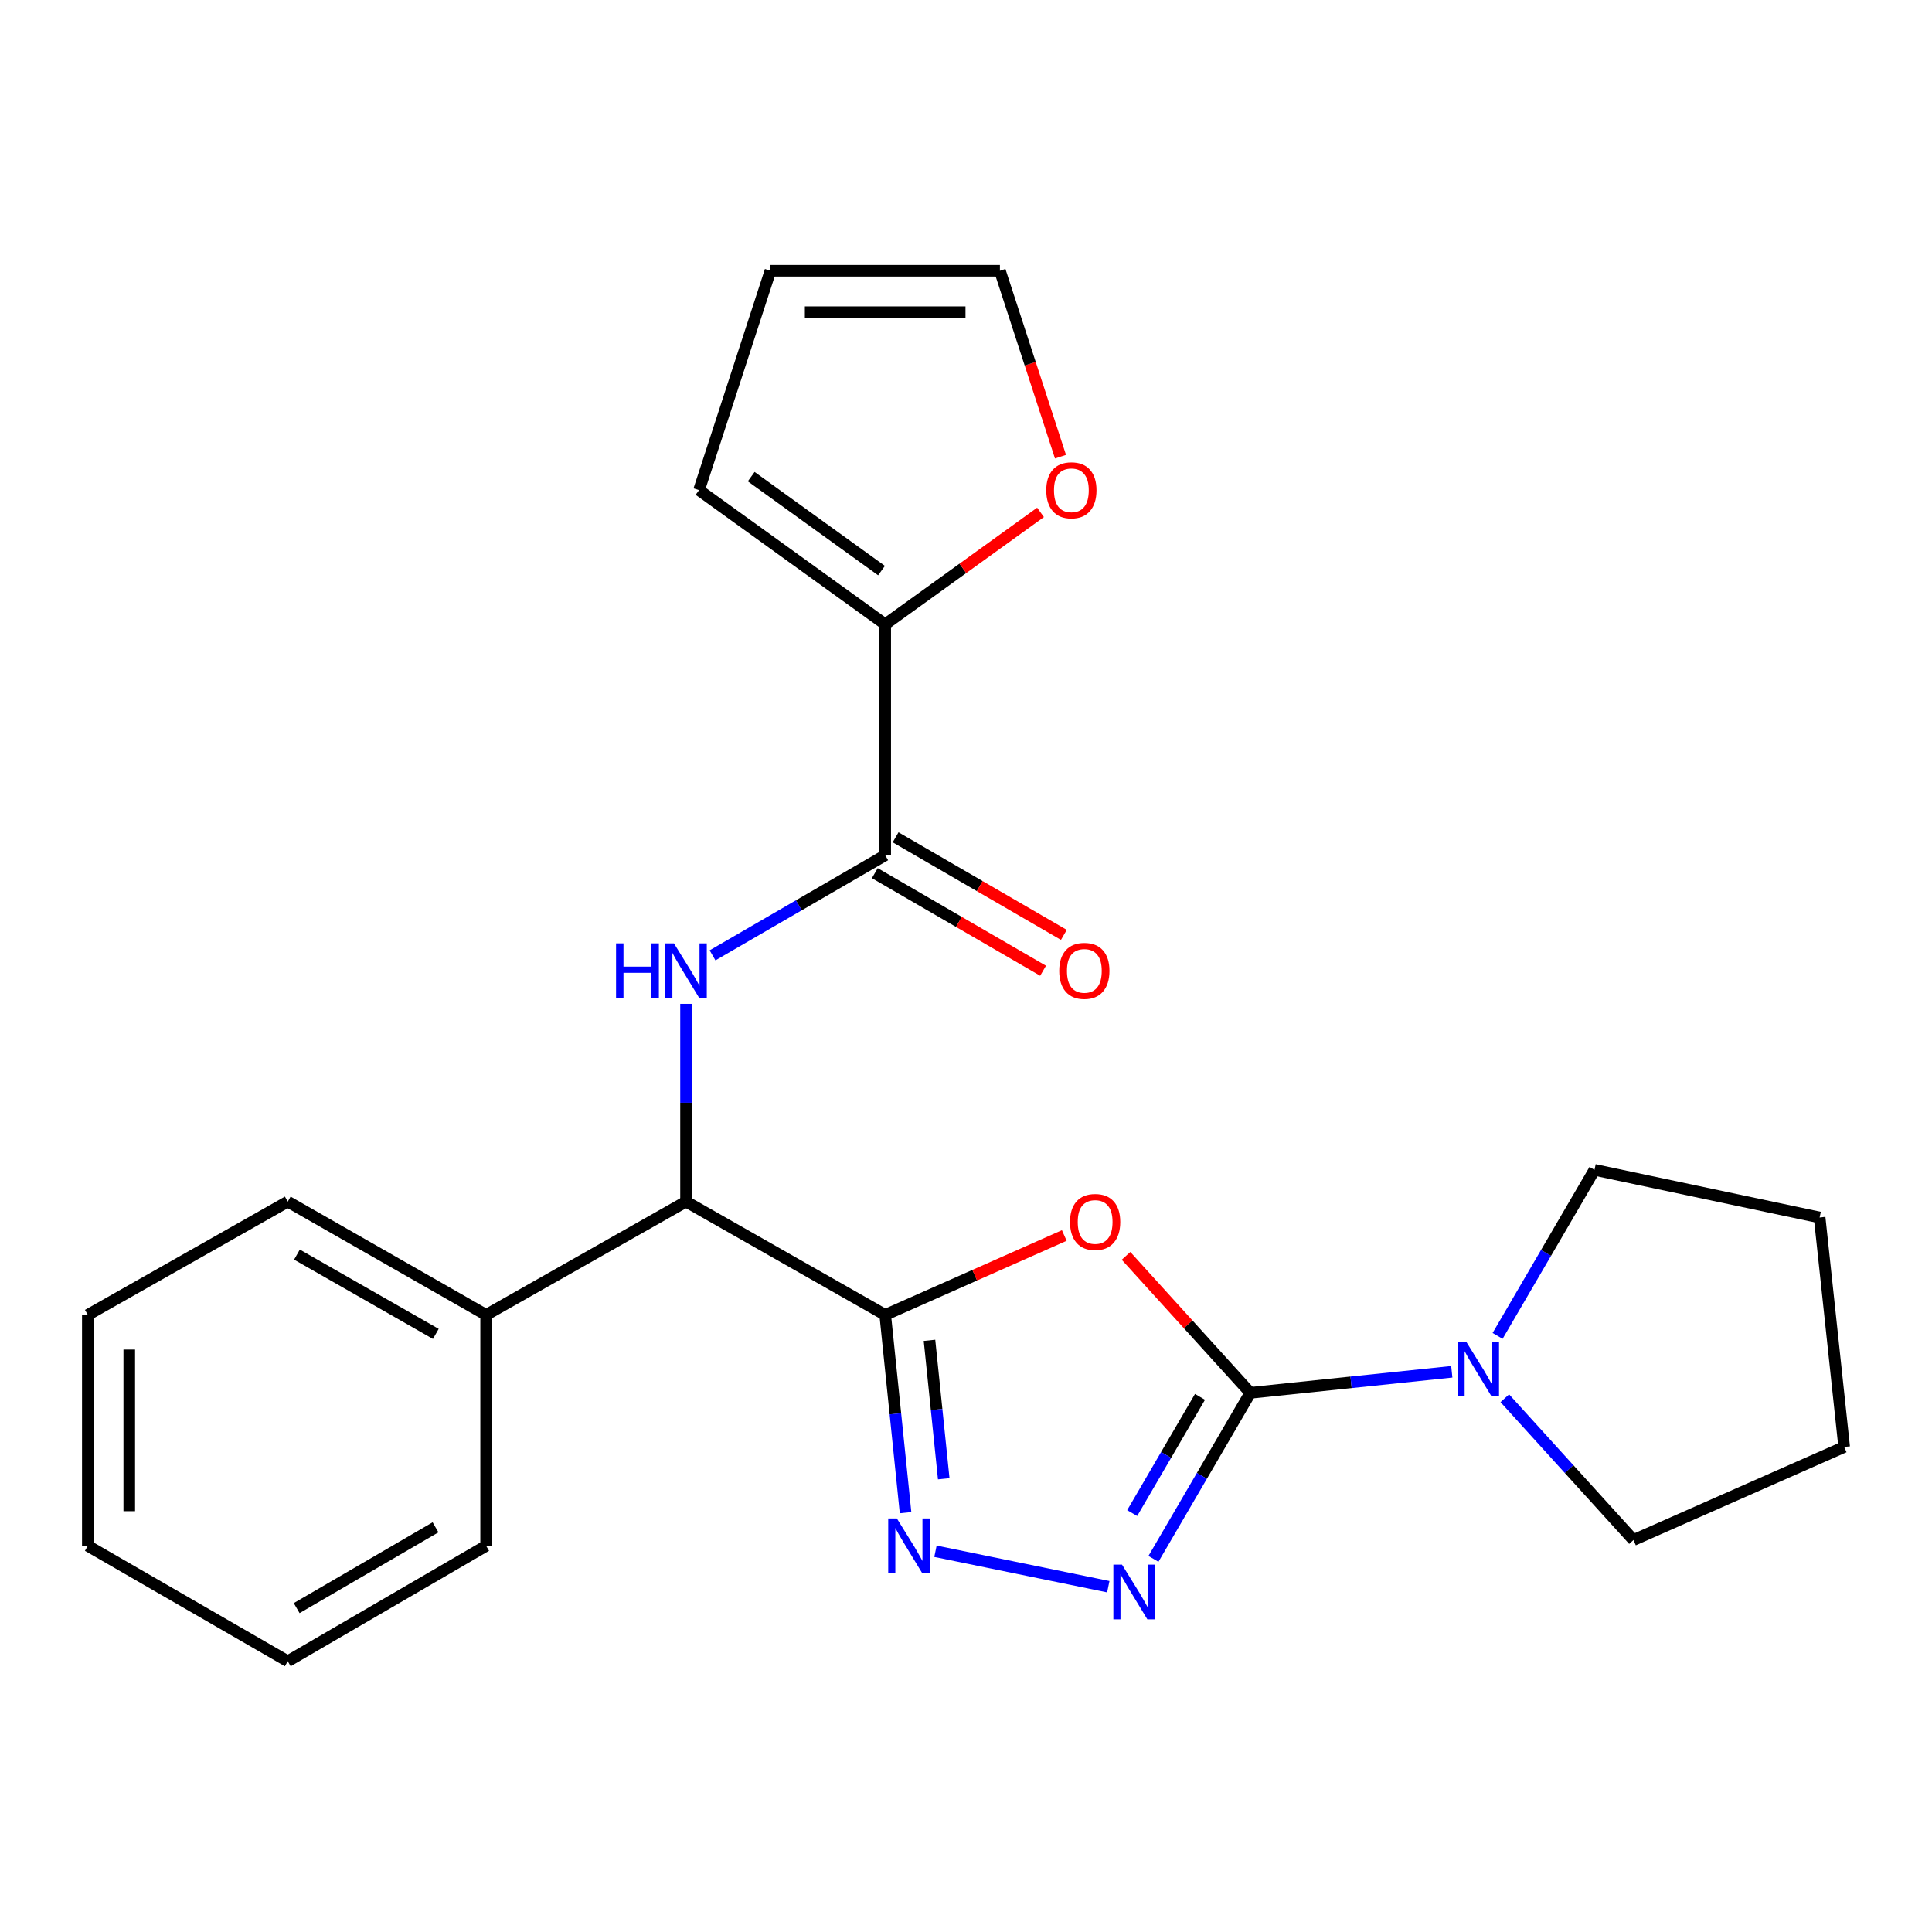 <?xml version='1.0' encoding='iso-8859-1'?>
<svg version='1.1' baseProfile='full'
              xmlns='http://www.w3.org/2000/svg'
                      xmlns:rdkit='http://www.rdkit.org/xml'
                      xmlns:xlink='http://www.w3.org/1999/xlink'
                  xml:space='preserve'
width='1000px' height='1000px' viewBox='0 0 1000 1000'>
<!-- END OF HEADER -->
<rect style='opacity:1.0;fill:#FFFFFF;stroke:none' width='1000' height='1000' x='0' y='0'> </rect>
<path class='bond-0' d='M 458.184,680.6 L 504.527,660.046' style='fill:none;fill-rule:evenodd;stroke:#000000;stroke-width:6px;stroke-linecap:butt;stroke-linejoin:miter;stroke-opacity:1' />
<path class='bond-0' d='M 504.527,660.046 L 550.87,639.492' style='fill:none;fill-rule:evenodd;stroke:#FF0000;stroke-width:6px;stroke-linecap:butt;stroke-linejoin:miter;stroke-opacity:1' />
<path class='bond-2' d='M 458.184,680.6 L 463.45,731.776' style='fill:none;fill-rule:evenodd;stroke:#000000;stroke-width:6px;stroke-linecap:butt;stroke-linejoin:miter;stroke-opacity:1' />
<path class='bond-2' d='M 463.45,731.776 L 468.716,782.951' style='fill:none;fill-rule:evenodd;stroke:#0000FF;stroke-width:6px;stroke-linecap:butt;stroke-linejoin:miter;stroke-opacity:1' />
<path class='bond-2' d='M 481.101,693.757 L 484.787,729.58' style='fill:none;fill-rule:evenodd;stroke:#000000;stroke-width:6px;stroke-linecap:butt;stroke-linejoin:miter;stroke-opacity:1' />
<path class='bond-2' d='M 484.787,729.58 L 488.474,765.403' style='fill:none;fill-rule:evenodd;stroke:#0000FF;stroke-width:6px;stroke-linecap:butt;stroke-linejoin:miter;stroke-opacity:1' />
<path class='bond-6' d='M 458.184,680.6 L 355.091,621.957' style='fill:none;fill-rule:evenodd;stroke:#000000;stroke-width:6px;stroke-linecap:butt;stroke-linejoin:miter;stroke-opacity:1' />
<path class='bond-1' d='M 582.83,650.031 L 614.996,685.485' style='fill:none;fill-rule:evenodd;stroke:#FF0000;stroke-width:6px;stroke-linecap:butt;stroke-linejoin:miter;stroke-opacity:1' />
<path class='bond-1' d='M 614.996,685.485 L 647.162,720.939' style='fill:none;fill-rule:evenodd;stroke:#000000;stroke-width:6px;stroke-linecap:butt;stroke-linejoin:miter;stroke-opacity:1' />
<path class='bond-7' d='M 647.162,720.939 L 699.303,715.488' style='fill:none;fill-rule:evenodd;stroke:#000000;stroke-width:6px;stroke-linecap:butt;stroke-linejoin:miter;stroke-opacity:1' />
<path class='bond-7' d='M 699.303,715.488 L 751.445,710.038' style='fill:none;fill-rule:evenodd;stroke:#0000FF;stroke-width:6px;stroke-linecap:butt;stroke-linejoin:miter;stroke-opacity:1' />
<path class='bond-24' d='M 647.162,720.939 L 622.091,763.902' style='fill:none;fill-rule:evenodd;stroke:#000000;stroke-width:6px;stroke-linecap:butt;stroke-linejoin:miter;stroke-opacity:1' />
<path class='bond-24' d='M 622.091,763.902 L 597.021,806.865' style='fill:none;fill-rule:evenodd;stroke:#0000FF;stroke-width:6px;stroke-linecap:butt;stroke-linejoin:miter;stroke-opacity:1' />
<path class='bond-24' d='M 621.114,723.017 L 603.564,753.091' style='fill:none;fill-rule:evenodd;stroke:#000000;stroke-width:6px;stroke-linecap:butt;stroke-linejoin:miter;stroke-opacity:1' />
<path class='bond-24' d='M 603.564,753.091 L 586.015,783.165' style='fill:none;fill-rule:evenodd;stroke:#0000FF;stroke-width:6px;stroke-linecap:butt;stroke-linejoin:miter;stroke-opacity:1' />
<path class='bond-3' d='M 484.196,802.926 L 573.653,821.268' style='fill:none;fill-rule:evenodd;stroke:#0000FF;stroke-width:6px;stroke-linecap:butt;stroke-linejoin:miter;stroke-opacity:1' />
<path class='bond-4' d='M 355.091,519.591 L 355.091,570.774' style='fill:none;fill-rule:evenodd;stroke:#0000FF;stroke-width:6px;stroke-linecap:butt;stroke-linejoin:miter;stroke-opacity:1' />
<path class='bond-4' d='M 355.091,570.774 L 355.091,621.957' style='fill:none;fill-rule:evenodd;stroke:#000000;stroke-width:6px;stroke-linecap:butt;stroke-linejoin:miter;stroke-opacity:1' />
<path class='bond-5' d='M 368.81,494.488 L 413.497,468.578' style='fill:none;fill-rule:evenodd;stroke:#0000FF;stroke-width:6px;stroke-linecap:butt;stroke-linejoin:miter;stroke-opacity:1' />
<path class='bond-5' d='M 413.497,468.578 L 458.184,442.668' style='fill:none;fill-rule:evenodd;stroke:#000000;stroke-width:6px;stroke-linecap:butt;stroke-linejoin:miter;stroke-opacity:1' />
<path class='bond-8' d='M 458.184,442.668 L 458.184,323.154' style='fill:none;fill-rule:evenodd;stroke:#000000;stroke-width:6px;stroke-linecap:butt;stroke-linejoin:miter;stroke-opacity:1' />
<path class='bond-10' d='M 452.803,451.946 L 496.348,477.2' style='fill:none;fill-rule:evenodd;stroke:#000000;stroke-width:6px;stroke-linecap:butt;stroke-linejoin:miter;stroke-opacity:1' />
<path class='bond-10' d='M 496.348,477.2 L 539.893,502.454' style='fill:none;fill-rule:evenodd;stroke:#FF0000;stroke-width:6px;stroke-linecap:butt;stroke-linejoin:miter;stroke-opacity:1' />
<path class='bond-10' d='M 463.564,433.39 L 507.11,458.644' style='fill:none;fill-rule:evenodd;stroke:#000000;stroke-width:6px;stroke-linecap:butt;stroke-linejoin:miter;stroke-opacity:1' />
<path class='bond-10' d='M 507.11,458.644 L 550.655,483.898' style='fill:none;fill-rule:evenodd;stroke:#FF0000;stroke-width:6px;stroke-linecap:butt;stroke-linejoin:miter;stroke-opacity:1' />
<path class='bond-13' d='M 355.091,621.957 L 251.617,680.6' style='fill:none;fill-rule:evenodd;stroke:#000000;stroke-width:6px;stroke-linecap:butt;stroke-linejoin:miter;stroke-opacity:1' />
<path class='bond-15' d='M 775.154,691.461 L 800.231,648.486' style='fill:none;fill-rule:evenodd;stroke:#0000FF;stroke-width:6px;stroke-linecap:butt;stroke-linejoin:miter;stroke-opacity:1' />
<path class='bond-15' d='M 800.231,648.486 L 825.307,605.512' style='fill:none;fill-rule:evenodd;stroke:#000000;stroke-width:6px;stroke-linecap:butt;stroke-linejoin:miter;stroke-opacity:1' />
<path class='bond-16' d='M 778.879,723.73 L 812.18,760.421' style='fill:none;fill-rule:evenodd;stroke:#0000FF;stroke-width:6px;stroke-linecap:butt;stroke-linejoin:miter;stroke-opacity:1' />
<path class='bond-16' d='M 812.18,760.421 L 845.482,797.112' style='fill:none;fill-rule:evenodd;stroke:#000000;stroke-width:6px;stroke-linecap:butt;stroke-linejoin:miter;stroke-opacity:1' />
<path class='bond-9' d='M 458.184,323.154 L 498.379,294.178' style='fill:none;fill-rule:evenodd;stroke:#000000;stroke-width:6px;stroke-linecap:butt;stroke-linejoin:miter;stroke-opacity:1' />
<path class='bond-9' d='M 498.379,294.178 L 538.574,265.202' style='fill:none;fill-rule:evenodd;stroke:#FF0000;stroke-width:6px;stroke-linecap:butt;stroke-linejoin:miter;stroke-opacity:1' />
<path class='bond-11' d='M 458.184,323.154 L 361.824,253.69' style='fill:none;fill-rule:evenodd;stroke:#000000;stroke-width:6px;stroke-linecap:butt;stroke-linejoin:miter;stroke-opacity:1' />
<path class='bond-11' d='M 456.273,295.334 L 388.821,246.709' style='fill:none;fill-rule:evenodd;stroke:#000000;stroke-width:6px;stroke-linecap:butt;stroke-linejoin:miter;stroke-opacity:1' />
<path class='bond-12' d='M 548.906,236.385 L 533.23,188.265' style='fill:none;fill-rule:evenodd;stroke:#FF0000;stroke-width:6px;stroke-linecap:butt;stroke-linejoin:miter;stroke-opacity:1' />
<path class='bond-12' d='M 533.23,188.265 L 517.554,140.146' style='fill:none;fill-rule:evenodd;stroke:#000000;stroke-width:6px;stroke-linecap:butt;stroke-linejoin:miter;stroke-opacity:1' />
<path class='bond-14' d='M 361.824,253.69 L 398.778,140.146' style='fill:none;fill-rule:evenodd;stroke:#000000;stroke-width:6px;stroke-linecap:butt;stroke-linejoin:miter;stroke-opacity:1' />
<path class='bond-27' d='M 517.554,140.146 L 398.778,140.146' style='fill:none;fill-rule:evenodd;stroke:#000000;stroke-width:6px;stroke-linecap:butt;stroke-linejoin:miter;stroke-opacity:1' />
<path class='bond-27' d='M 499.737,161.596 L 416.594,161.596' style='fill:none;fill-rule:evenodd;stroke:#000000;stroke-width:6px;stroke-linecap:butt;stroke-linejoin:miter;stroke-opacity:1' />
<path class='bond-17' d='M 251.617,680.6 L 148.941,621.957' style='fill:none;fill-rule:evenodd;stroke:#000000;stroke-width:6px;stroke-linecap:butt;stroke-linejoin:miter;stroke-opacity:1' />
<path class='bond-17' d='M 225.577,690.43 L 153.704,649.38' style='fill:none;fill-rule:evenodd;stroke:#000000;stroke-width:6px;stroke-linecap:butt;stroke-linejoin:miter;stroke-opacity:1' />
<path class='bond-18' d='M 251.617,680.6 L 251.617,800.115' style='fill:none;fill-rule:evenodd;stroke:#000000;stroke-width:6px;stroke-linecap:butt;stroke-linejoin:miter;stroke-opacity:1' />
<path class='bond-19' d='M 825.307,605.512 L 941.842,630.168' style='fill:none;fill-rule:evenodd;stroke:#000000;stroke-width:6px;stroke-linecap:butt;stroke-linejoin:miter;stroke-opacity:1' />
<path class='bond-20' d='M 845.482,797.112 L 954.545,748.944' style='fill:none;fill-rule:evenodd;stroke:#000000;stroke-width:6px;stroke-linecap:butt;stroke-linejoin:miter;stroke-opacity:1' />
<path class='bond-22' d='M 148.941,621.957 L 45.455,680.6' style='fill:none;fill-rule:evenodd;stroke:#000000;stroke-width:6px;stroke-linecap:butt;stroke-linejoin:miter;stroke-opacity:1' />
<path class='bond-21' d='M 251.617,800.115 L 148.941,859.854' style='fill:none;fill-rule:evenodd;stroke:#000000;stroke-width:6px;stroke-linecap:butt;stroke-linejoin:miter;stroke-opacity:1' />
<path class='bond-21' d='M 225.428,790.535 L 153.555,832.353' style='fill:none;fill-rule:evenodd;stroke:#000000;stroke-width:6px;stroke-linecap:butt;stroke-linejoin:miter;stroke-opacity:1' />
<path class='bond-26' d='M 941.842,630.168 L 954.545,748.944' style='fill:none;fill-rule:evenodd;stroke:#000000;stroke-width:6px;stroke-linecap:butt;stroke-linejoin:miter;stroke-opacity:1' />
<path class='bond-23' d='M 148.941,859.854 L 45.455,800.115' style='fill:none;fill-rule:evenodd;stroke:#000000;stroke-width:6px;stroke-linecap:butt;stroke-linejoin:miter;stroke-opacity:1' />
<path class='bond-25' d='M 45.455,680.6 L 45.455,800.115' style='fill:none;fill-rule:evenodd;stroke:#000000;stroke-width:6px;stroke-linecap:butt;stroke-linejoin:miter;stroke-opacity:1' />
<path class='bond-25' d='M 66.905,698.527 L 66.905,782.187' style='fill:none;fill-rule:evenodd;stroke:#000000;stroke-width:6px;stroke-linecap:butt;stroke-linejoin:miter;stroke-opacity:1' />
<path  class='atom-1' d='M 553.842 632.488
Q 553.842 625.688, 557.202 621.888
Q 560.562 618.088, 566.842 618.088
Q 573.122 618.088, 576.482 621.888
Q 579.842 625.688, 579.842 632.488
Q 579.842 639.368, 576.442 643.288
Q 573.042 647.168, 566.842 647.168
Q 560.602 647.168, 557.202 643.288
Q 553.842 639.408, 553.842 632.488
M 566.842 643.968
Q 571.162 643.968, 573.482 641.088
Q 575.842 638.168, 575.842 632.488
Q 575.842 626.928, 573.482 624.128
Q 571.162 621.288, 566.842 621.288
Q 562.522 621.288, 560.162 624.088
Q 557.842 626.888, 557.842 632.488
Q 557.842 638.208, 560.162 641.088
Q 562.522 643.968, 566.842 643.968
' fill='#FF0000'/>
<path  class='atom-3' d='M 464.222 785.955
L 473.502 800.955
Q 474.422 802.435, 475.902 805.115
Q 477.382 807.795, 477.462 807.955
L 477.462 785.955
L 481.222 785.955
L 481.222 814.275
L 477.342 814.275
L 467.382 797.875
Q 466.222 795.955, 464.982 793.755
Q 463.782 791.555, 463.422 790.875
L 463.422 814.275
L 459.742 814.275
L 459.742 785.955
L 464.222 785.955
' fill='#0000FF'/>
<path  class='atom-4' d='M 580.757 809.848
L 590.037 824.848
Q 590.957 826.328, 592.437 829.008
Q 593.917 831.688, 593.997 831.848
L 593.997 809.848
L 597.757 809.848
L 597.757 838.168
L 593.877 838.168
L 583.917 821.768
Q 582.757 819.848, 581.517 817.648
Q 580.317 815.448, 579.957 814.768
L 579.957 838.168
L 576.277 838.168
L 576.277 809.848
L 580.757 809.848
' fill='#0000FF'/>
<path  class='atom-5' d='M 318.871 488.283
L 322.711 488.283
L 322.711 500.323
L 337.191 500.323
L 337.191 488.283
L 341.031 488.283
L 341.031 516.603
L 337.191 516.603
L 337.191 503.523
L 322.711 503.523
L 322.711 516.603
L 318.871 516.603
L 318.871 488.283
' fill='#0000FF'/>
<path  class='atom-5' d='M 348.831 488.283
L 358.111 503.283
Q 359.031 504.763, 360.511 507.443
Q 361.991 510.123, 362.071 510.283
L 362.071 488.283
L 365.831 488.283
L 365.831 516.603
L 361.951 516.603
L 351.991 500.203
Q 350.831 498.283, 349.591 496.083
Q 348.391 493.883, 348.031 493.203
L 348.031 516.603
L 344.351 516.603
L 344.351 488.283
L 348.831 488.283
' fill='#0000FF'/>
<path  class='atom-8' d='M 758.891 694.445
L 768.171 709.445
Q 769.091 710.925, 770.571 713.605
Q 772.051 716.285, 772.131 716.445
L 772.131 694.445
L 775.891 694.445
L 775.891 722.765
L 772.011 722.765
L 762.051 706.365
Q 760.891 704.445, 759.651 702.245
Q 758.451 700.045, 758.091 699.365
L 758.091 722.765
L 754.411 722.765
L 754.411 694.445
L 758.891 694.445
' fill='#0000FF'/>
<path  class='atom-10' d='M 541.544 253.77
Q 541.544 246.97, 544.904 243.17
Q 548.264 239.37, 554.544 239.37
Q 560.824 239.37, 564.184 243.17
Q 567.544 246.97, 567.544 253.77
Q 567.544 260.65, 564.144 264.57
Q 560.744 268.45, 554.544 268.45
Q 548.304 268.45, 544.904 264.57
Q 541.544 260.69, 541.544 253.77
M 554.544 265.25
Q 558.864 265.25, 561.184 262.37
Q 563.544 259.45, 563.544 253.77
Q 563.544 248.21, 561.184 245.41
Q 558.864 242.57, 554.544 242.57
Q 550.224 242.57, 547.864 245.37
Q 545.544 248.17, 545.544 253.77
Q 545.544 259.49, 547.864 262.37
Q 550.224 265.25, 554.544 265.25
' fill='#FF0000'/>
<path  class='atom-11' d='M 548.253 502.523
Q 548.253 495.723, 551.613 491.923
Q 554.973 488.123, 561.253 488.123
Q 567.533 488.123, 570.893 491.923
Q 574.253 495.723, 574.253 502.523
Q 574.253 509.403, 570.853 513.323
Q 567.453 517.203, 561.253 517.203
Q 555.013 517.203, 551.613 513.323
Q 548.253 509.443, 548.253 502.523
M 561.253 514.003
Q 565.573 514.003, 567.893 511.123
Q 570.253 508.203, 570.253 502.523
Q 570.253 496.963, 567.893 494.163
Q 565.573 491.323, 561.253 491.323
Q 556.933 491.323, 554.573 494.123
Q 552.253 496.923, 552.253 502.523
Q 552.253 508.243, 554.573 511.123
Q 556.933 514.003, 561.253 514.003
' fill='#FF0000'/>
</svg>
